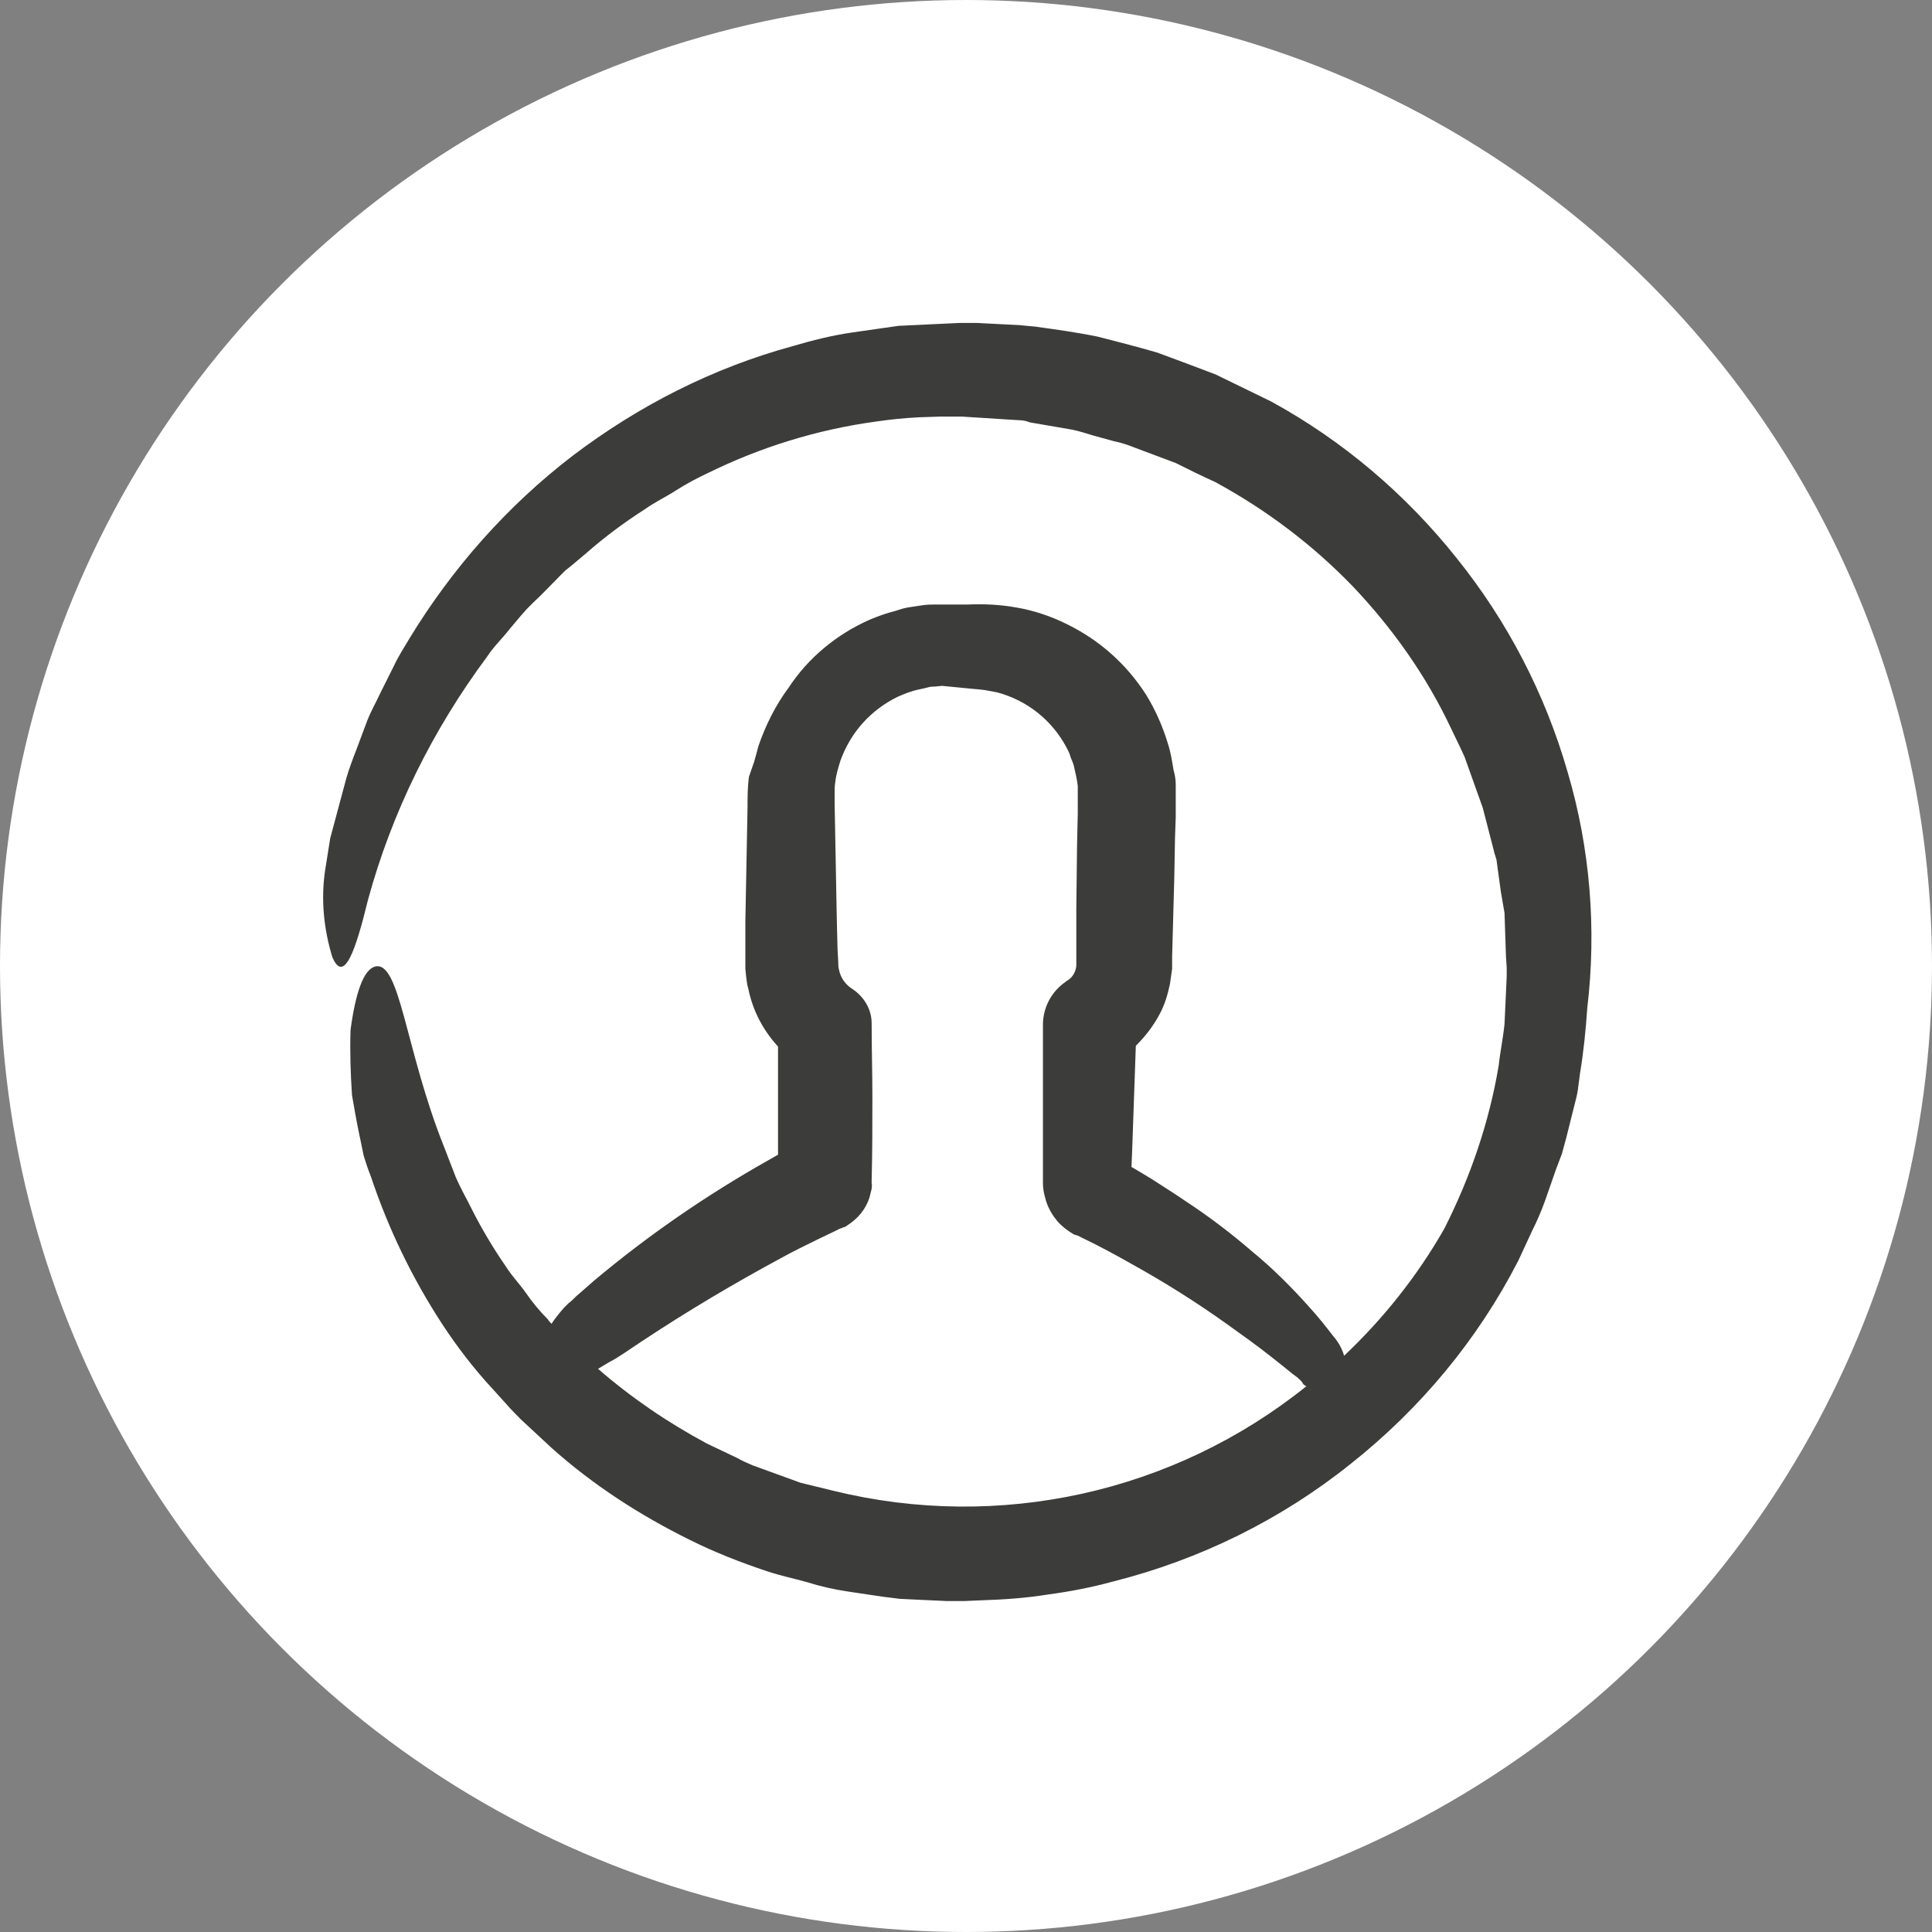 <?xml version="1.0" encoding="utf-8"?>
<!-- Generator: Adobe Illustrator 27.3.1, SVG Export Plug-In . SVG Version: 6.00 Build 0)  -->
<svg version="1.1" id="Laag_1" xmlns="http://www.w3.org/2000/svg" xmlns:xlink="http://www.w3.org/1999/xlink" x="0px" y="0px"
	 viewBox="0 0 266.2 266.2" style="enable-background:new 0 0 266.2 266.2;" xml:space="preserve">
<rect x="0" y="0" width="266.2" height="266.2" fill="#808080" stroke="none"/>
<style type="text/css">
	.st0{fill:#FFFFFF;}
	.st1{fill:#3C3C3B;}
</style>
<g transform="matrix(1, 0, 0, 1, 0, 0)">
	<circle id="Ellipse_1-2" class="st0" cx="133.1" cy="133.1" r="133.1"/>
</g>
<g id="user_5_" transform="translate(13.623 13)">
	<g id="Group_6" transform="translate(2.377 0)">
		<path id="Path_16" class="st1" d="M65.8,163.5c-0.8,0.7-1.6,1.4-2.4,2.1c-0.4,0.4-0.7,0.7-1.1,1l-0.3,0.3l-0.1,0.1l-0.1,0.1l0,0
			l0,0l-0.1,0.1l-0.6,0.7c-0.4,0.5-0.8,1-1.1,1.5c-0.2-0.2-0.4-0.4-0.5-0.6c-1.1-1.1-2.1-2.3-3-3.6c-0.9-1.3-2-2.4-2.8-3.7
			c-1.8-2.6-3.4-5.3-4.8-8.1c-0.7-1.4-1.5-2.8-2.1-4.2l-1.7-4.4c-5.3-13.3-6-25.7-9.5-24.6c-1.5,0.5-2.6,3.5-3.3,8.7
			c-0.1,3,0,6,0.2,9c0.3,1.7,0.6,3.5,1,5.4c0.2,0.9,0.4,1.9,0.6,2.9c0.3,1,0.6,1.9,1,2.9c2.4,7.2,5.7,14,9.8,20.3
			c2.1,3.2,4.4,6.2,7,9l1.9,2.1c0.6,0.7,1.3,1.4,2,2.1l4.2,3.9c5.7,5.1,12.2,9.3,19.1,12.7c3.4,1.7,7,3.1,10.6,4.3
			c1.8,0.6,3.7,1,5.5,1.5c1.9,0.6,3.7,1,5.7,1.3l4.7,0.7l2.4,0.3l2.1,0.1l4.3,0.2l1.1,0l0.5,0h0.9l2.3-0.1c3.1-0.1,6.1-0.3,9.2-0.8
			c3-0.4,6.1-1,9-1.8c11.9-3,23.1-8.5,32.7-16.2c9.6-7.6,17.5-17.1,23.1-28l1.9-4.1c0.7-1.4,1.3-2.8,1.8-4.2l1.5-4.3l0.8-2.1
			c0.2-0.7,0.4-1.5,0.6-2.2l1.1-4.4c0.2-0.8,0.4-1.5,0.5-2.2l0.3-2.3c0.5-3,0.8-6,1-9c1.3-10.9,0.4-22-2.7-32.5
			c-3.1-10.8-8.3-20.8-15.3-29.5c-7-8.8-15.7-16.2-25.6-21.6l-7.6-3.7c-2.6-1-5.3-2-8-3c-2.7-0.8-5.5-1.5-8.2-2.2
			c-2.9-0.6-5.8-1-8.7-1.4l-1.1-0.1l-1-0.1l-2-0.1l-3.9-0.2l-1,0l-0.5,0h-0.9l-2.1,0.1l-4.2,0.2l-2.1,0.1c-0.7,0.1-1.4,0.2-2.1,0.3
			l-4.2,0.6c-2.8,0.4-5.6,1.1-8.3,1.9c-11,3-21.2,8.2-30.3,15.1c-9,6.9-16.6,15.5-22.5,25.2c-0.7,1.2-1.5,2.4-2.1,3.7l-1.9,3.8
			c-0.6,1.3-1.3,2.5-1.8,3.8l-1.5,4c-0.5,1.3-1,2.6-1.4,4l-1.1,4.1l-1.1,4.1l-0.7,4.4c-0.6,4-0.2,8.1,1,12c1.6,3.7,3.2-0.9,4.9-7.9
			c3.3-12.1,8.9-23.4,16.4-33.5c0.9-1.4,2.1-2.5,3.1-3.8l1.6-1.9l0.8-0.9l0.9-0.9c1.2-1.1,2.3-2.3,3.5-3.5l0.9-0.9l1-0.8l1.9-1.6
			c2.5-2.2,5.2-4.2,8-6c1.4-1,2.9-1.7,4.3-2.6c1.4-0.9,2.9-1.7,4.4-2.4c7.3-3.6,15.1-6,23.1-7.1c2-0.3,4-0.5,6-0.6l3-0.1l1.5,0
			l0.8,0h0.6l6.3,0.4l1.6,0.1c0.5,0,1,0.1,1.5,0.3l2.9,0.5l2.9,0.5c1,0.2,1.9,0.5,2.9,0.8l2.9,0.8c1,0.2,1.9,0.5,2.9,0.9l5.6,2.1
			c1.8,0.9,3.6,1.8,5.4,2.6c7,3.8,13.4,8.6,19,14.4c5.5,5.8,10.1,12.3,13.5,19.5l1.3,2.7l0.6,1.3l0.5,1.4l2,5.6l1.5,5.8
			c0.1,0.5,0.3,1,0.4,1.4l0.2,1.5l0.4,2.9l0.5,2.9l0.1,3l0.1,3l0.1,1.5v0.5l0,0.8l-0.3,6.5c-0.2,2-0.6,3.8-0.8,5.7
			c-1.3,7.8-3.9,15.4-7.5,22.5c-3.7,6.5-8.4,12.4-13.8,17.5c-0.3-1-0.8-1.9-1.5-2.7c-1-1.3-2.1-2.7-3.3-4c-2.4-2.7-5-5.3-7.8-7.6
			c-2.9-2.5-5.9-4.8-9.1-6.9c-1.6-1.1-3.2-2.1-4.9-3.2l-2.5-1.5l-0.2-0.1l0.1-2.4l0.2-5.7l0.3-8.6c1.3-1.3,2.4-2.7,3.3-4.4
			c0.7-1.3,1.1-2.7,1.4-4.1c0.1-0.7,0.2-1.4,0.3-2.1l0-1.6l0.3-11l0.1-5.5l0.1-2.8l0-1.4v-0.7l0-1l0-1.4c0-0.6-0.1-1.3-0.3-2
			c-0.2-1.2-0.4-2.5-0.8-3.7c-0.7-2.3-1.7-4.6-3-6.7c-2.7-4.2-6.4-7.5-10.9-9.7c-2.2-1.1-4.6-1.9-7-2.3c-2.2-0.4-4.5-0.5-6.7-0.4
			l-2.8,0h-0.7l-0.4,0l-0.7,0c-0.5,0-0.9,0-1.6,0.1l-2,0.3c-0.6,0.1-1.2,0.3-1.8,0.5c-1.2,0.3-2.3,0.7-3.5,1.2
			c-4.5,2-8.4,5.2-11.1,9.3c-1.8,2.4-3.2,5.2-4.2,8.1c-0.2,0.8-0.4,1.5-0.6,2.2L87.2,94C87,95.4,87,96.8,87,98.2l-0.3,15.7l0,3.9
			v2.7l0.1,1c0.1,0.6,0.1,1.1,0.3,1.7c0.6,3,2,5.7,4.1,8v10.9l0,4l-1.4,0.8C81.3,151.7,73.3,157.2,65.8,163.5z M91.7,160.3
			c1.6-0.9,3.3-1.7,4.9-2.5l2.5-1.2l0.6-0.3l0.3-0.1l0.2-0.1l0.1,0c0.2-0.1,0.4-0.2,0.5-0.3c1.4-0.9,2.5-2.2,3-3.8
			c0.1-0.4,0.2-0.8,0.3-1.2c0-0.3,0.1-0.7,0-0.6v-0.6c0.1-3.8,0.1-7.7,0.1-11.5c0-3.3-0.1-6.6-0.1-9.9V128c0-1.9-1-3.6-2.6-4.7
			c-1-0.6-1.7-1.6-1.9-2.7c-0.1-0.3-0.1-0.7-0.1-1l-0.1-1.8l-0.1-4l-0.3-16c0-0.8,0-1.1,0-1.6c0-0.5,0-1,0.1-1.5
			c0.1-1,0.4-1.9,0.7-2.9c1.4-3.9,4.2-7,7.9-8.8c0.9-0.4,1.9-0.8,2.9-1c0.5-0.1,0.9-0.2,1.3-0.3c0.3-0.1,0.6-0.1,0.9-0.1l1-0.1
			l4.1,0.4L119,82l0.8,0.1c0.5,0.1,1.1,0.2,1.6,0.3c4.1,1.1,7.5,3.8,9.5,7.5c0.2,0.4,0.5,0.9,0.6,1.4c0.2,0.5,0.4,0.9,0.5,1.4
			c0.2,0.9,0.4,1.7,0.5,2.6c0,0.3,0,0.6,0,0.9l0,1.1l0,1.8l-0.1,4.4l-0.1,8.7l0,4.4v3.2c0,0.1,0,0.2,0,0.3c-0.1,0.9-0.6,1.7-1.4,2.1
			l-0.1,0.1c-1.9,1.3-3.1,3.5-3.1,5.9l0,16l0,4v1.8c0,0.7,0.1,1.3,0.3,2c0.3,1.3,1,2.5,1.9,3.5c0.5,0.5,1,0.9,1.6,1.3l0.5,0.3
			l0.3,0.1l0.1,0l0.8,0.4c2.3,1.1,4.5,2.3,6.8,3.6c4.5,2.5,8.8,5.2,13,8.2c2.1,1.5,4.2,3,6.1,4.5c0.9,0.7,2,1.6,3,2.4l0.8,0.6
			c0,0.1,0.1,0.1,0.2,0.2c0.2,0.2,0.3,0.3,0.4,0.5c0.1,0.2,0.3,0.3,0.5,0.4c-18.3,14.7-42.4,20-65.2,14.4l-4.5-1.1l-4.4-1.6
			l-2.2-0.8c-0.7-0.3-1.4-0.6-2.1-1l-4.2-2c-5.4-2.9-10.4-6.3-15-10.3c0.5-0.3,1-0.6,1.5-0.9c1.4-0.7,3-1.9,4.7-3
			C78.8,167.6,85.2,163.8,91.7,160.3L91.7,160.3z"/>
	</g>
</g>
</svg>
